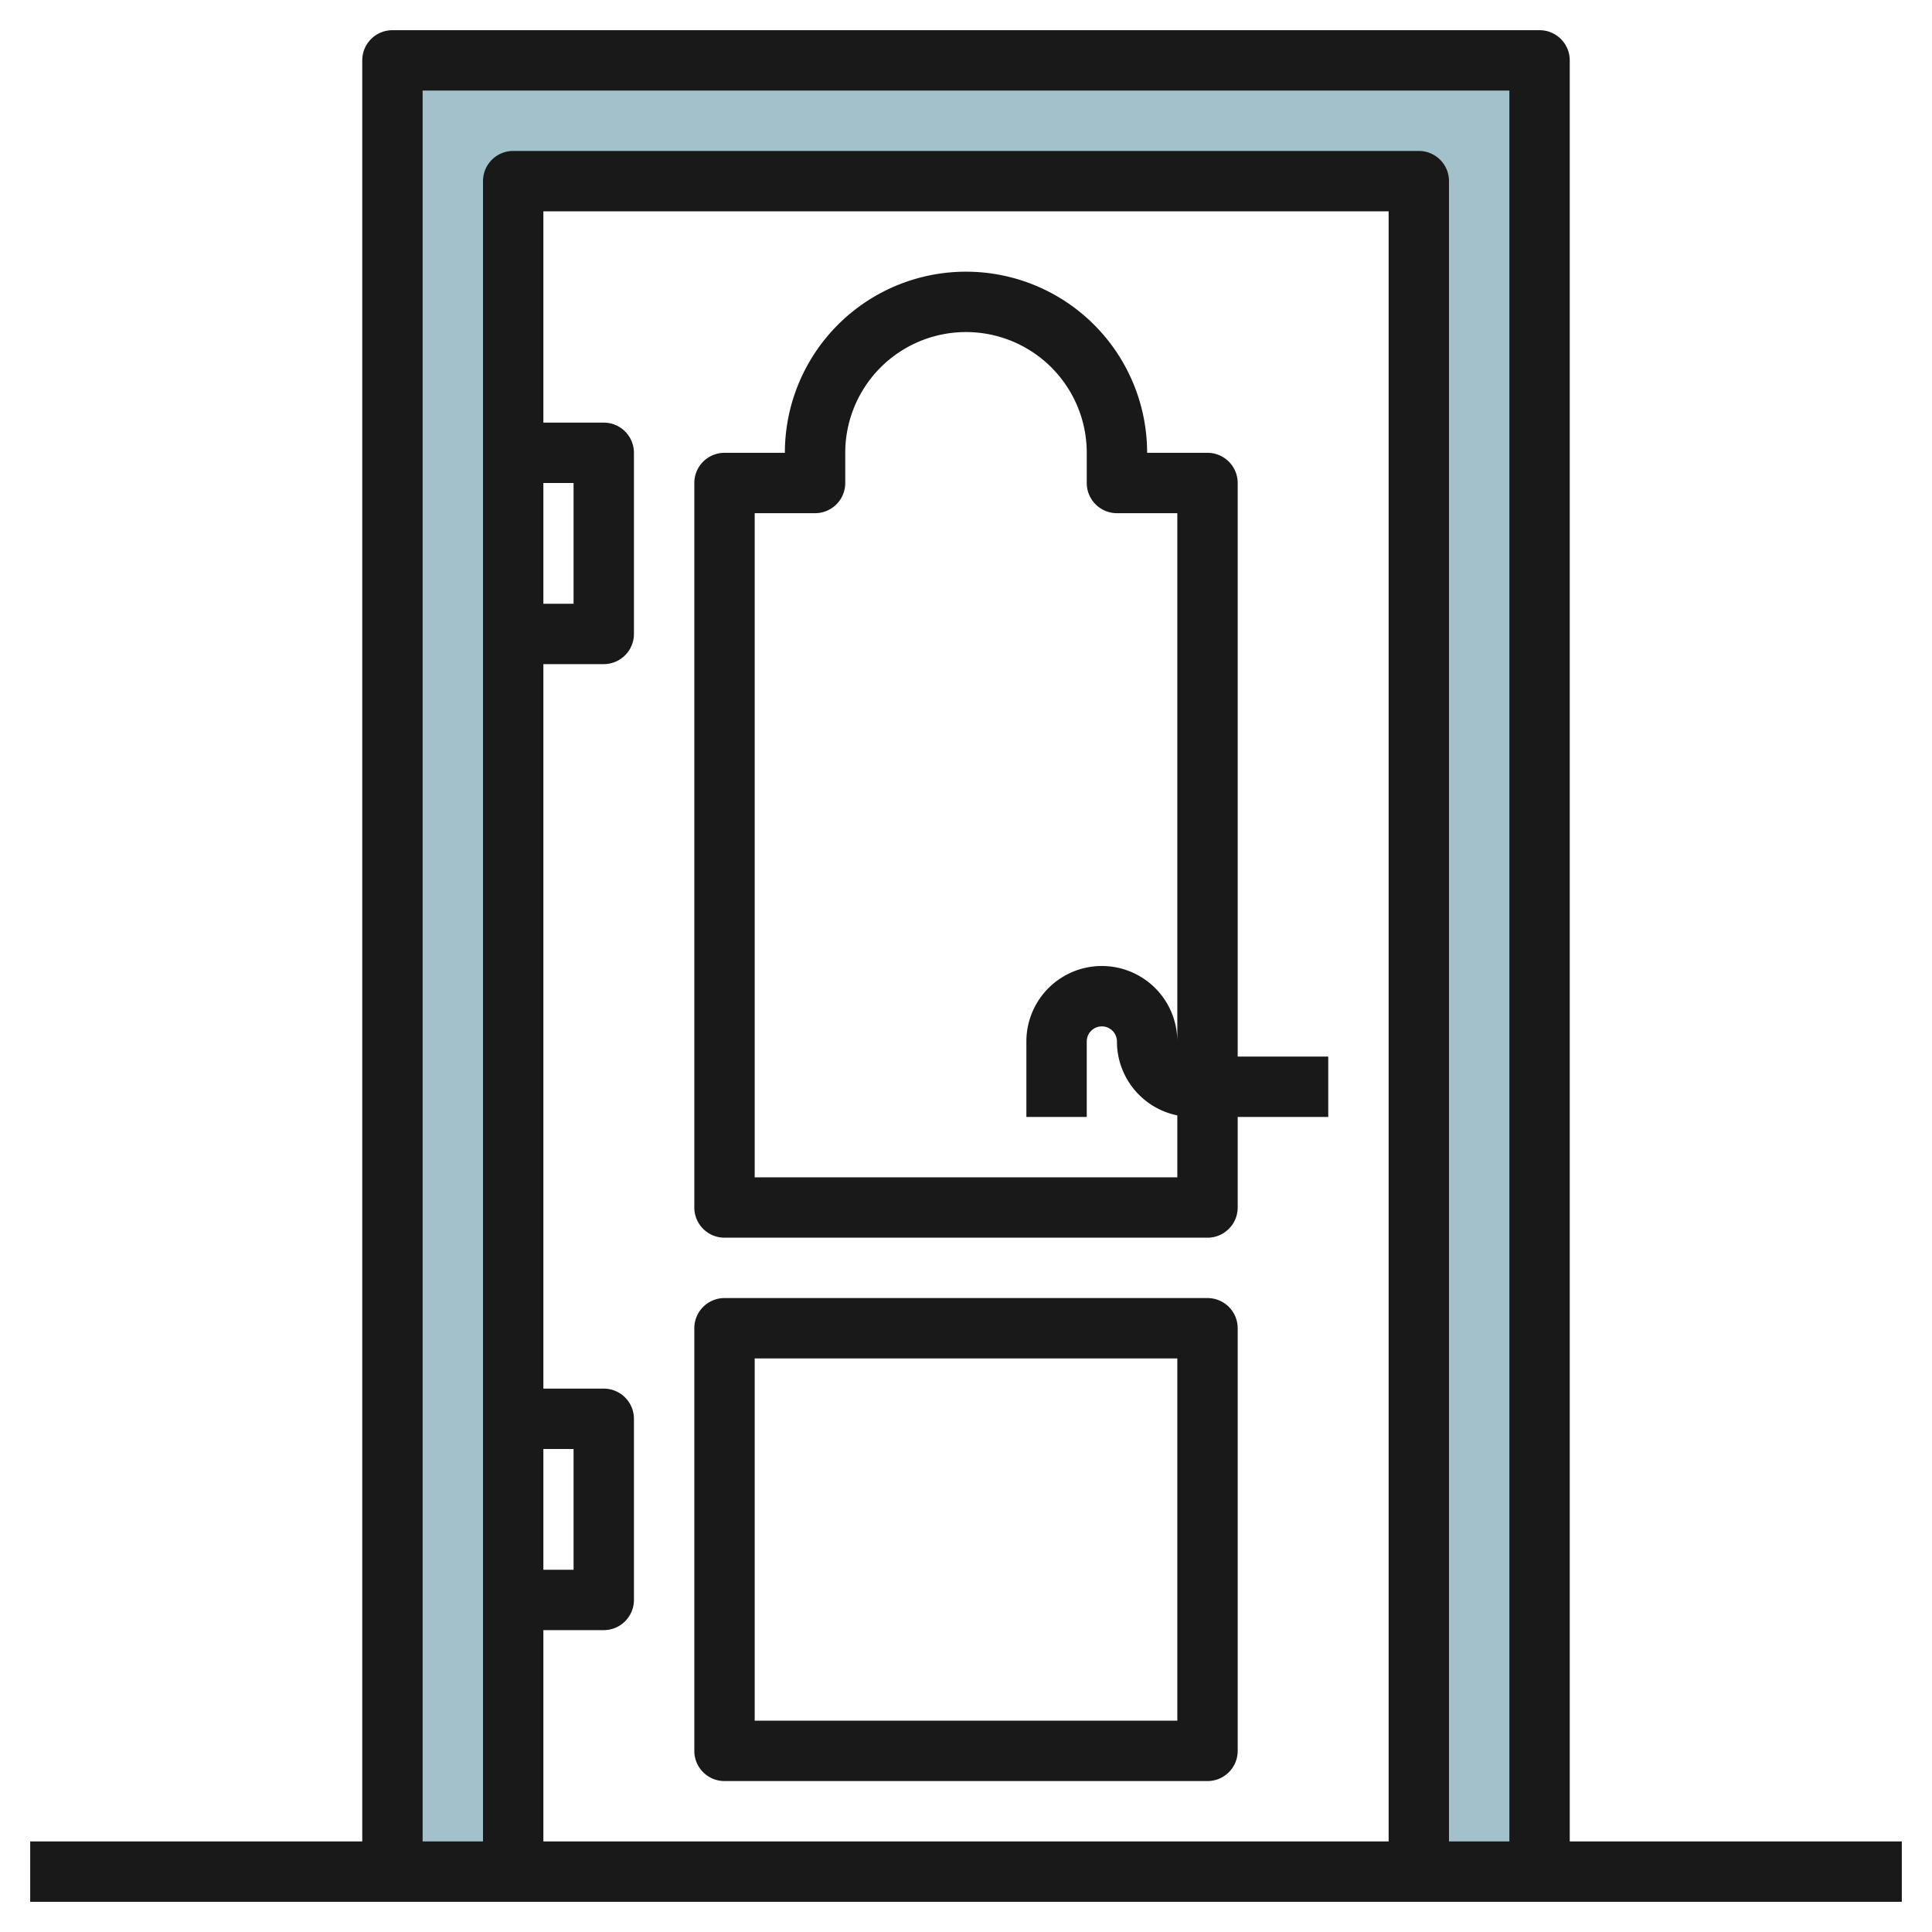<svg id="Layer_3" height="512" viewBox="0 0 64 64" width="512" xmlns="http://www.w3.org/2000/svg" data-name="Layer 3"><path d="m13 2v60h4v-56h30v56h4v-60z" fill="#a3c1ca"/><g fill="#191919"><path d="m52 61v-59a1 1 0 0 0 -1-1h-38a1 1 0 0 0 -1 1v59h-11v2h62v-2zm-38-58h36v58h-2v-55a1 1 0 0 0 -1-1h-30a1 1 0 0 0 -1 1v55h-2zm4 13h1v4h-1zm0 32h1v4h-1zm0 6h2a1 1 0 0 0 1-1v-6a1 1 0 0 0 -1-1h-2v-24h2a1 1 0 0 0 1-1v-6a1 1 0 0 0 -1-1h-2v-7h28v54h-28z"/><path d="m40 43h-16a1 1 0 0 0 -1 1v14a1 1 0 0 0 1 1h16a1 1 0 0 0 1-1v-14a1 1 0 0 0 -1-1zm-1 14h-14v-12h14z"/><path d="m44 35h-3v-19a1 1 0 0 0 -1-1h-2a6 6 0 0 0 -12 0h-2a1 1 0 0 0 -1 1v24a1 1 0 0 0 1 1h16a1 1 0 0 0 1-1v-3h3zm-19 4v-22h2a1 1 0 0 0 1-1v-1a4 4 0 0 1 8 0v1a1 1 0 0 0 1 1h2v17.5a2.5 2.5 0 0 0 -5 0v2.5h2v-2.5a.5.5 0 0 1 1 0 2.5 2.5 0 0 0 2 2.449v2.051z"/></g></svg>